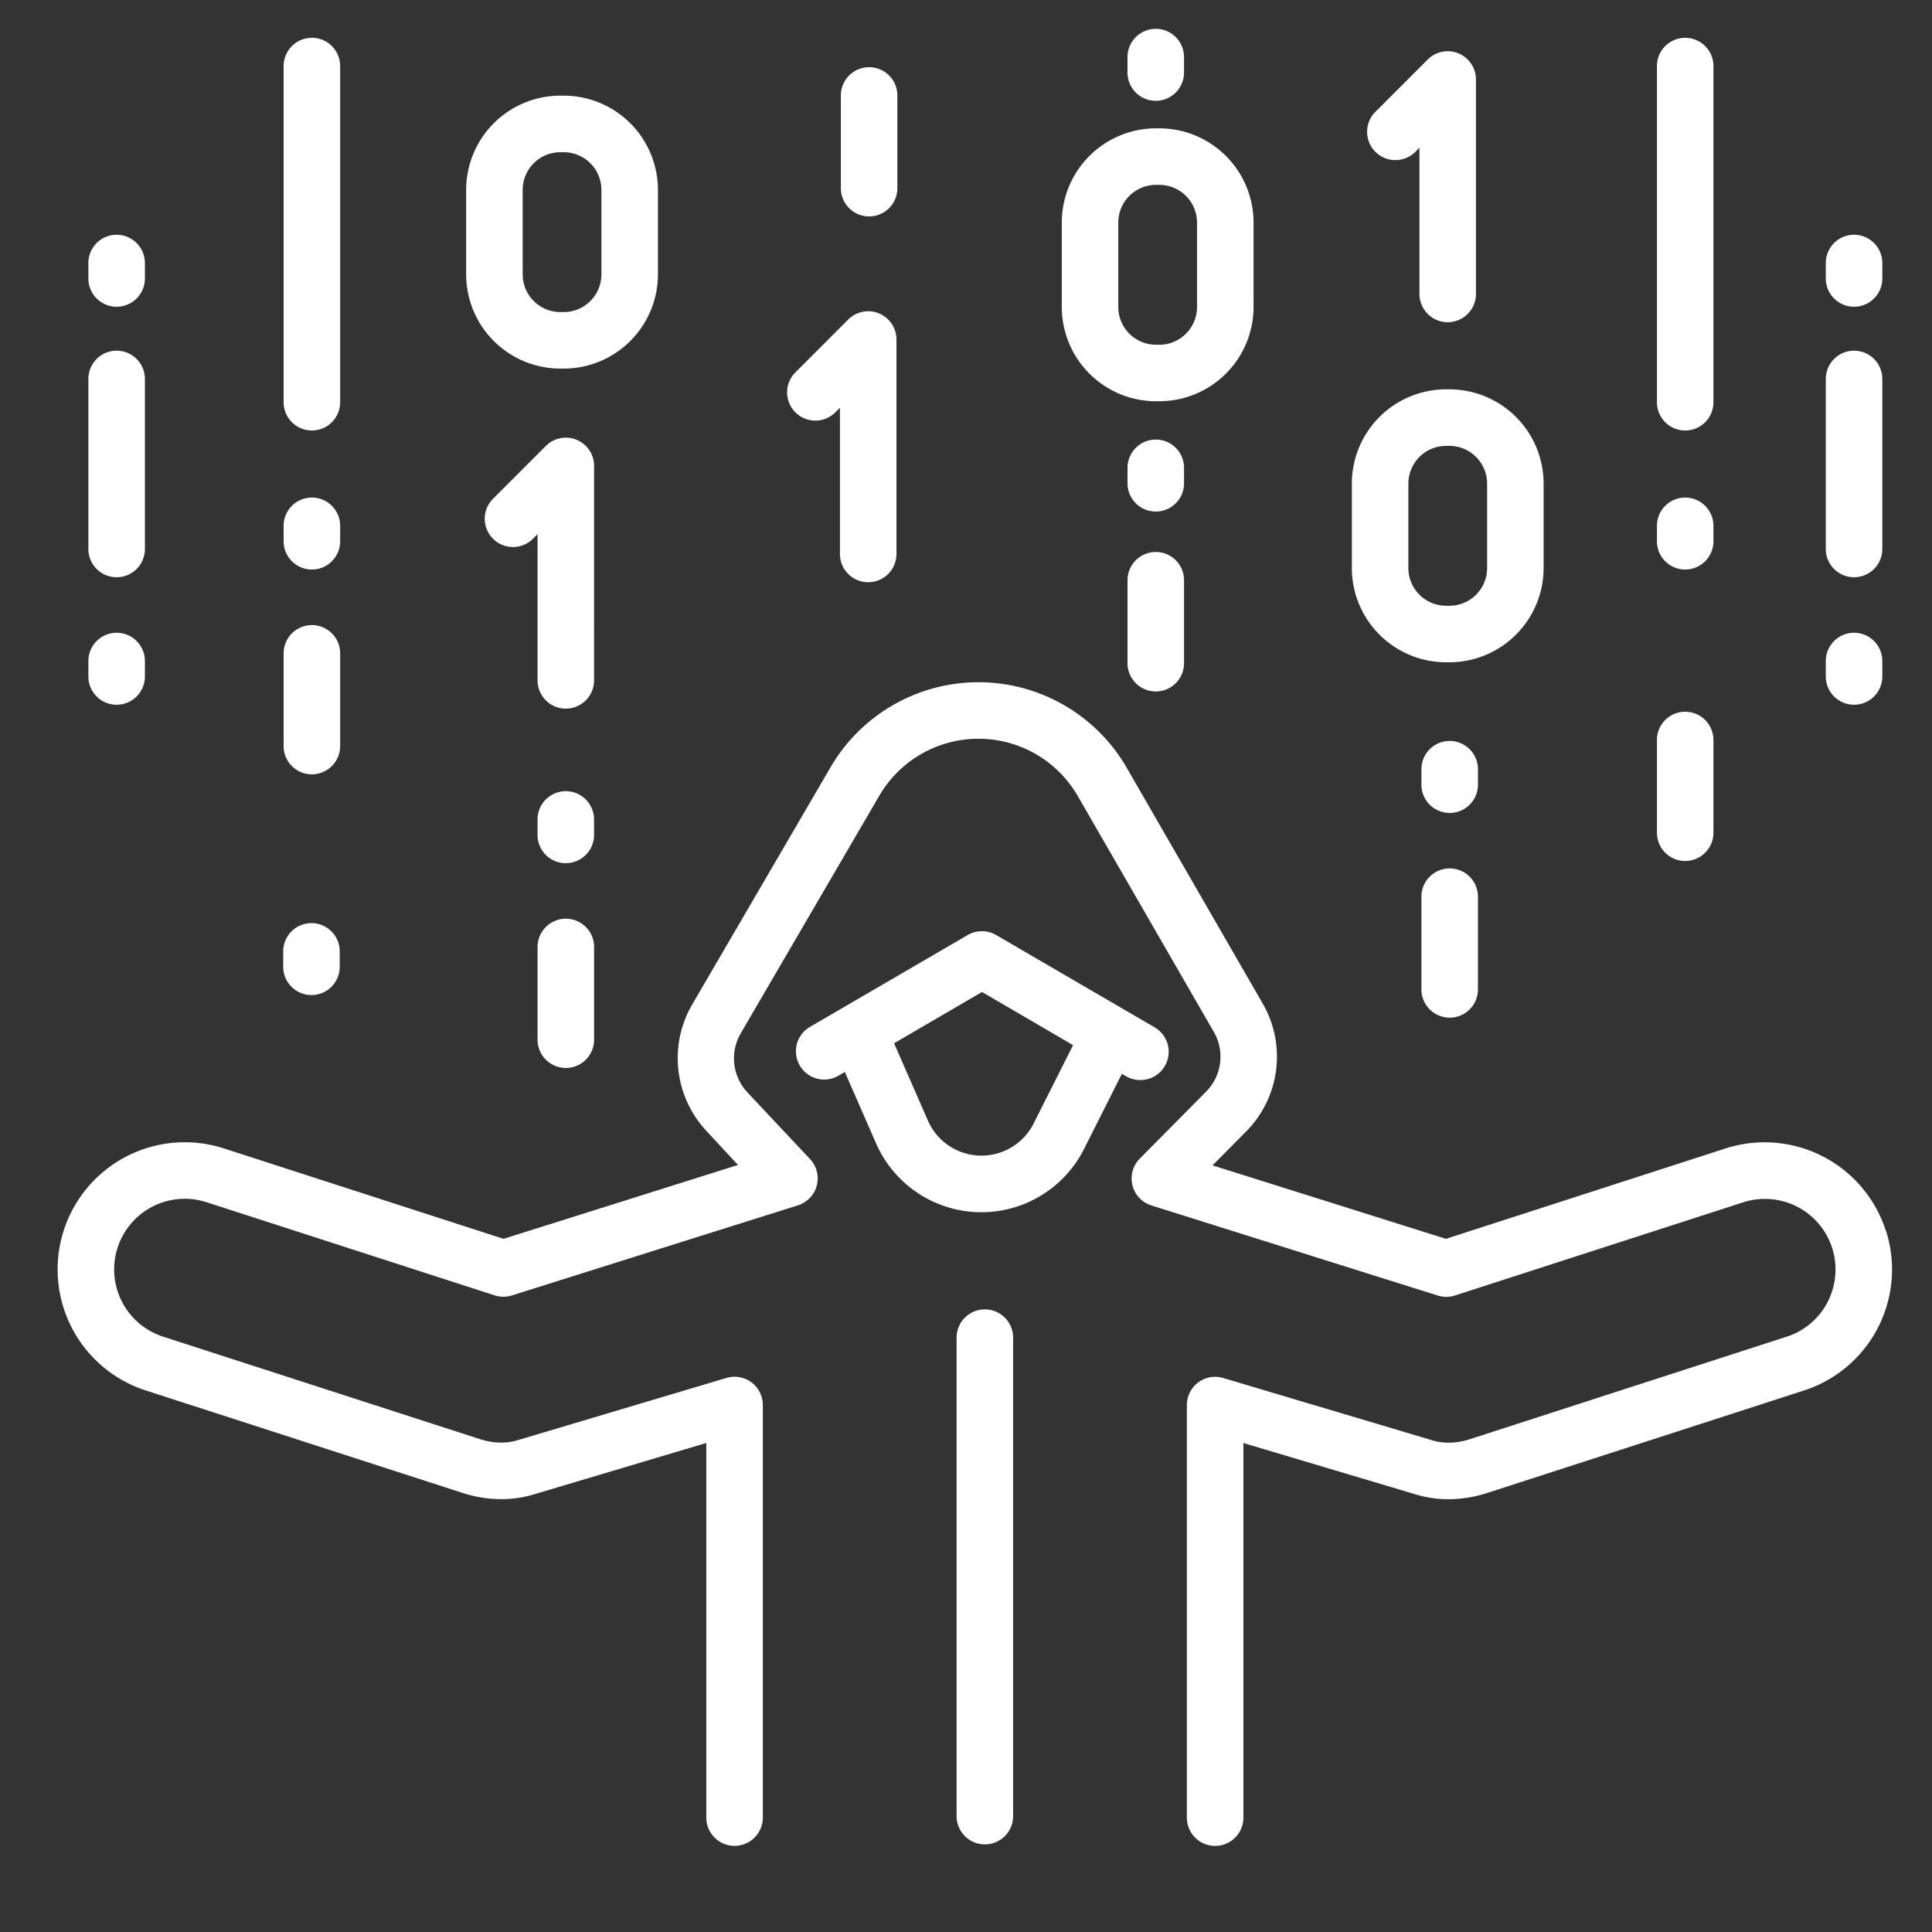 <svg xmlns="http://www.w3.org/2000/svg" xmlns:xlink="http://www.w3.org/1999/xlink" width="66.96" height="66.96" viewBox="0 0 66.96 66.96"><rect x="0" y="0" width="66.96" height="66.96" fill="#333333" stroke="none"/><defs><clipPath id="a"><rect width="66.96" height="66.96" transform="translate(-9142 6836)" fill="#404040"/></clipPath></defs><g transform="translate(9142 -6836)" clip-path="url(#a)"><g transform="translate(-9140 6837)"><path d="M3746.777,4270.564a4.413,4.413,0,0,0-5.55-2.837l-9.69,3.133-8.091-2.546,1.17-1.18a3.682,3.682,0,0,0,.573-4.423l-4.678-8.11a5.934,5.934,0,0,0-10.3-.091l-4.807,8.242a3.7,3.7,0,0,0,.5,4.367L3707,4268.3l-8.126,2.56-9.69-3.133a4.407,4.407,0,0,0-2.715,8.386l10.99,3.555a4.368,4.368,0,0,0,1.347.214,3.889,3.889,0,0,0,1.169-.18l5.926-1.767v12.984a.979.979,0,0,0,1.959,0v-14.3a.979.979,0,0,0-1.259-.938l-7.182,2.141a1.969,1.969,0,0,1-.613.1,2.388,2.388,0,0,1-.744-.118l-10.99-3.555a2.448,2.448,0,0,1,1.509-4.658l9.988,3.229a.984.984,0,0,0,.6,0l9.911-3.122a.979.979,0,0,0,.419-1.6l-2.176-2.317a1.726,1.726,0,0,1-.231-2.039l4.807-8.243a3.977,3.977,0,0,1,6.91.072l4.685,8.122a1.718,1.718,0,0,1-.268,2.064l-2.3,2.321a.98.98,0,0,0,.4,1.624l9.922,3.122a.983.983,0,0,0,.6,0l9.988-3.229a2.448,2.448,0,0,1,2.934,3.443,2.426,2.426,0,0,1-1.425,1.214l-10.989,3.555a2.391,2.391,0,0,1-.744.118,1.949,1.949,0,0,1-.61-.1l-7.186-2.142a.979.979,0,0,0-1.259.938v14.3a.979.979,0,0,0,1.959,0v-12.984l5.93,1.768a3.883,3.883,0,0,0,1.166.179,4.369,4.369,0,0,0,1.347-.214l10.989-3.555a4.406,4.406,0,0,0,2.835-5.548Z" transform="translate(-3683.422 -4228.924)" fill="#fff"/><path d="M3780.614,4285.5a.98.98,0,0,0,.495-1.826l-5.494-3.2a.978.978,0,0,0-.987,0l-5.495,3.2a.98.98,0,0,0,.987,1.692l.251-.146,1.081,2.471a3.984,3.984,0,0,0,7.208.2l1.313-2.607.149.087A.982.982,0,0,0,3780.614,4285.5Zm-3.7,1.505a2.025,2.025,0,0,1-3.664-.1l-1.173-2.68,3.047-1.777,3.157,1.842Z" transform="translate(-3743.09 -4249.067)" fill="#fff"/><path d="M3788.3,4324.058a.979.979,0,0,0-.979.979v16.584a.979.979,0,0,0,1.959,0v-16.584A.979.979,0,0,0,3788.3,4324.058Z" transform="translate(-3756.167 -4279.677)" fill="#fff"/><path d="M3736.569,4224.288a.979.979,0,0,0-1.672-.692l-1.831,1.831a.979.979,0,0,0,1.385,1.385l.159-.159v5.068a.979.979,0,1,0,1.958,0Z" transform="translate(-3717.979 -4209.14)" fill="#fff"/><path d="M3733.894,4193.245h.117a3.269,3.269,0,0,0,3.265-3.266v-2.929a3.269,3.269,0,0,0-3.265-3.265h-.117a3.269,3.269,0,0,0-3.265,3.265v2.929A3.269,3.269,0,0,0,3733.894,4193.245Zm-1.306-6.194a1.307,1.307,0,0,1,1.306-1.306h.117a1.307,1.307,0,0,1,1.306,1.306v2.929a1.308,1.308,0,0,1-1.306,1.306h-.117a1.307,1.307,0,0,1-1.306-1.306Z" transform="translate(-3716.473 -4181.47)" fill="#fff"/><path d="M3769.394,4212.2l.159-.158v5.068a.979.979,0,0,0,1.959,0v-7.433a.979.979,0,0,0-1.672-.692l-1.831,1.831a.979.979,0,0,0,1.385,1.385Z" transform="translate(-3742.442 -4198.91)" fill="#fff"/><path d="M3802.732,4197.017h.117a3.268,3.268,0,0,0,3.265-3.264v-2.929a3.268,3.268,0,0,0-3.265-3.265h-.117a3.268,3.268,0,0,0-3.264,3.265v2.929A3.268,3.268,0,0,0,3802.732,4197.017Zm-1.306-6.193a1.308,1.308,0,0,1,1.306-1.306h.117a1.308,1.308,0,0,1,1.306,1.306v2.929a1.308,1.308,0,0,1-1.306,1.306h-.117a1.308,1.308,0,0,1-1.306-1.306Z" transform="translate(-3764.668 -4184.111)" fill="#fff"/><path d="M3836.372,4182.154l.159-.159v5.068a.979.979,0,0,0,1.958,0v-7.433a.979.979,0,0,0-1.672-.692l-1.83,1.83a.98.98,0,0,0,1.385,1.386Z" transform="translate(-3789.335 -4177.875)" fill="#fff"/><path d="M3836.259,4227.185h.117a3.268,3.268,0,0,0,3.264-3.265v-2.929a3.268,3.268,0,0,0-3.264-3.265h-.117a3.268,3.268,0,0,0-3.265,3.265v2.929A3.268,3.268,0,0,0,3836.259,4227.185Zm-1.306-6.193a1.307,1.307,0,0,1,1.306-1.306h.117a1.307,1.307,0,0,1,1.306,1.306v2.929a1.307,1.307,0,0,1-1.306,1.306h-.117a1.308,1.308,0,0,1-1.306-1.306Z" transform="translate(-3788.141 -4205.232)" fill="#fff"/><path d="M3710.513,4250.141a.98.98,0,0,0,.979-.979v-3.214a.979.979,0,0,0-1.959,0v3.214A.979.979,0,0,0,3710.513,4250.141Z" transform="translate(-3701.703 -4224.304)" fill="#fff"/><path d="M3710.513,4190.7a.979.979,0,0,0,.979-.979v-11.651a.979.979,0,0,0-1.959,0v11.651A.979.979,0,0,0,3710.513,4190.7Z" transform="translate(-3701.703 -4176.78)" fill="#fff"/><path d="M3710.513,4232.726a.98.98,0,0,0,.979-.979v-.536a.979.979,0,0,0-1.959,0v.536A.979.979,0,0,0,3710.513,4232.726Z" transform="translate(-3701.703 -4213.987)" fill="#fff"/><path d="M3739.859,4278.907a.98.98,0,0,0-.979.979v3.214a.979.979,0,1,0,1.959,0v-3.214A.979.979,0,0,0,3739.859,4278.907Z" transform="translate(-3722.249 -4248.066)" fill="#fff"/><path d="M3774.914,4185.665a.979.979,0,0,0,.979-.979v-3.214a.979.979,0,1,0-1.958,0v3.214A.979.979,0,0,0,3774.914,4185.665Z" transform="translate(-3746.792 -4179.164)" fill="#fff"/><path d="M3740.838,4265.149a.979.979,0,1,0-1.959,0v.536a.979.979,0,0,0,1.959,0Z" transform="translate(-3722.249 -4237.748)" fill="#fff"/><path d="M3710.465,4281.906a.979.979,0,0,0,.979-.979v-.535a.979.979,0,1,0-1.958,0v.535A.979.979,0,0,0,3710.465,4281.906Z" transform="translate(-3701.67 -4248.419)" fill="#fff"/><path d="M3687.949,4221.112a.979.979,0,0,0,.979-.979v-5.893a.979.979,0,0,0-1.959,0v5.893A.979.979,0,0,0,3687.949,4221.112Z" transform="translate(-3685.906 -4202.106)" fill="#fff"/><path d="M3687.949,4248.355a.979.979,0,0,0,.979-.979v-.536a.979.979,0,0,0-1.959,0v.536A.979.979,0,0,0,3687.949,4248.355Z" transform="translate(-3685.906 -4224.93)" fill="#fff"/><path d="M3687.949,4202.357a.979.979,0,0,0,.979-.979v-.536a.979.979,0,0,0-1.959,0v.536A.979.979,0,0,0,3687.949,4202.357Z" transform="translate(-3685.906 -4192.726)" fill="#fff"/><path d="M3869.231,4260.156a.979.979,0,0,0,.979-.979v-3.214a.979.979,0,1,0-1.958,0v3.214A.979.979,0,0,0,3869.231,4260.156Z" transform="translate(-3812.825 -4231.316)" fill="#fff"/><path d="M3869.231,4190.7a.979.979,0,0,0,.979-.979v-11.651a.979.979,0,1,0-1.958,0v11.651A.979.979,0,0,0,3869.231,4190.7Z" transform="translate(-3812.825 -4176.78)" fill="#fff"/><path d="M3869.231,4232.726a.979.979,0,0,0,.979-.979v-.536a.979.979,0,1,0-1.958,0v.536A.979.979,0,0,0,3869.231,4232.726Z" transform="translate(-3812.825 -4213.987)" fill="#fff"/><path d="M3842.012,4273.1a.979.979,0,0,0-.979.979v3.214a.979.979,0,0,0,1.959,0v-3.214A.979.979,0,0,0,3842.012,4273.1Z" transform="translate(-3793.769 -4244.002)" fill="#fff"/><path d="M3842.992,4259.345a.979.979,0,0,0-1.959,0v.536a.979.979,0,0,0,1.959,0Z" transform="translate(-3793.769 -4233.685)" fill="#fff"/><path d="M3808.045,4236.523a.979.979,0,0,0-.979.979v2.875a.979.979,0,0,0,1.959,0V4237.5A.979.979,0,0,0,3808.045,4236.523Z" transform="translate(-3769.988 -4218.392)" fill="#fff"/><path d="M3809.025,4224.508a.979.979,0,0,0-1.959,0v.536a.979.979,0,0,0,1.959,0Z" transform="translate(-3769.988 -4209.294)" fill="#fff"/><path d="M3808.045,4178.557a.98.98,0,0,0,.979-.979v-.536a.979.979,0,0,0-1.959,0v.536A.98.98,0,0,0,3808.045,4178.557Z" transform="translate(-3769.988 -4176.063)" fill="#fff"/><path d="M3888.748,4221.112a.979.979,0,0,0,.979-.979v-5.893a.979.979,0,0,0-1.959,0v5.893A.979.979,0,0,0,3888.748,4221.112Z" transform="translate(-3826.489 -4202.106)" fill="#fff"/><path d="M3888.748,4248.355a.979.979,0,0,0,.979-.979v-.536a.979.979,0,0,0-1.959,0v.536A.979.979,0,0,0,3888.748,4248.355Z" transform="translate(-3826.489 -4224.93)" fill="#fff"/><path d="M3888.748,4202.357a.979.979,0,0,0,.979-.979v-.536a.979.979,0,0,0-1.959,0v.536A.979.979,0,0,0,3888.748,4202.357Z" transform="translate(-3826.489 -4192.726)" fill="#fff"/></g></g></svg>